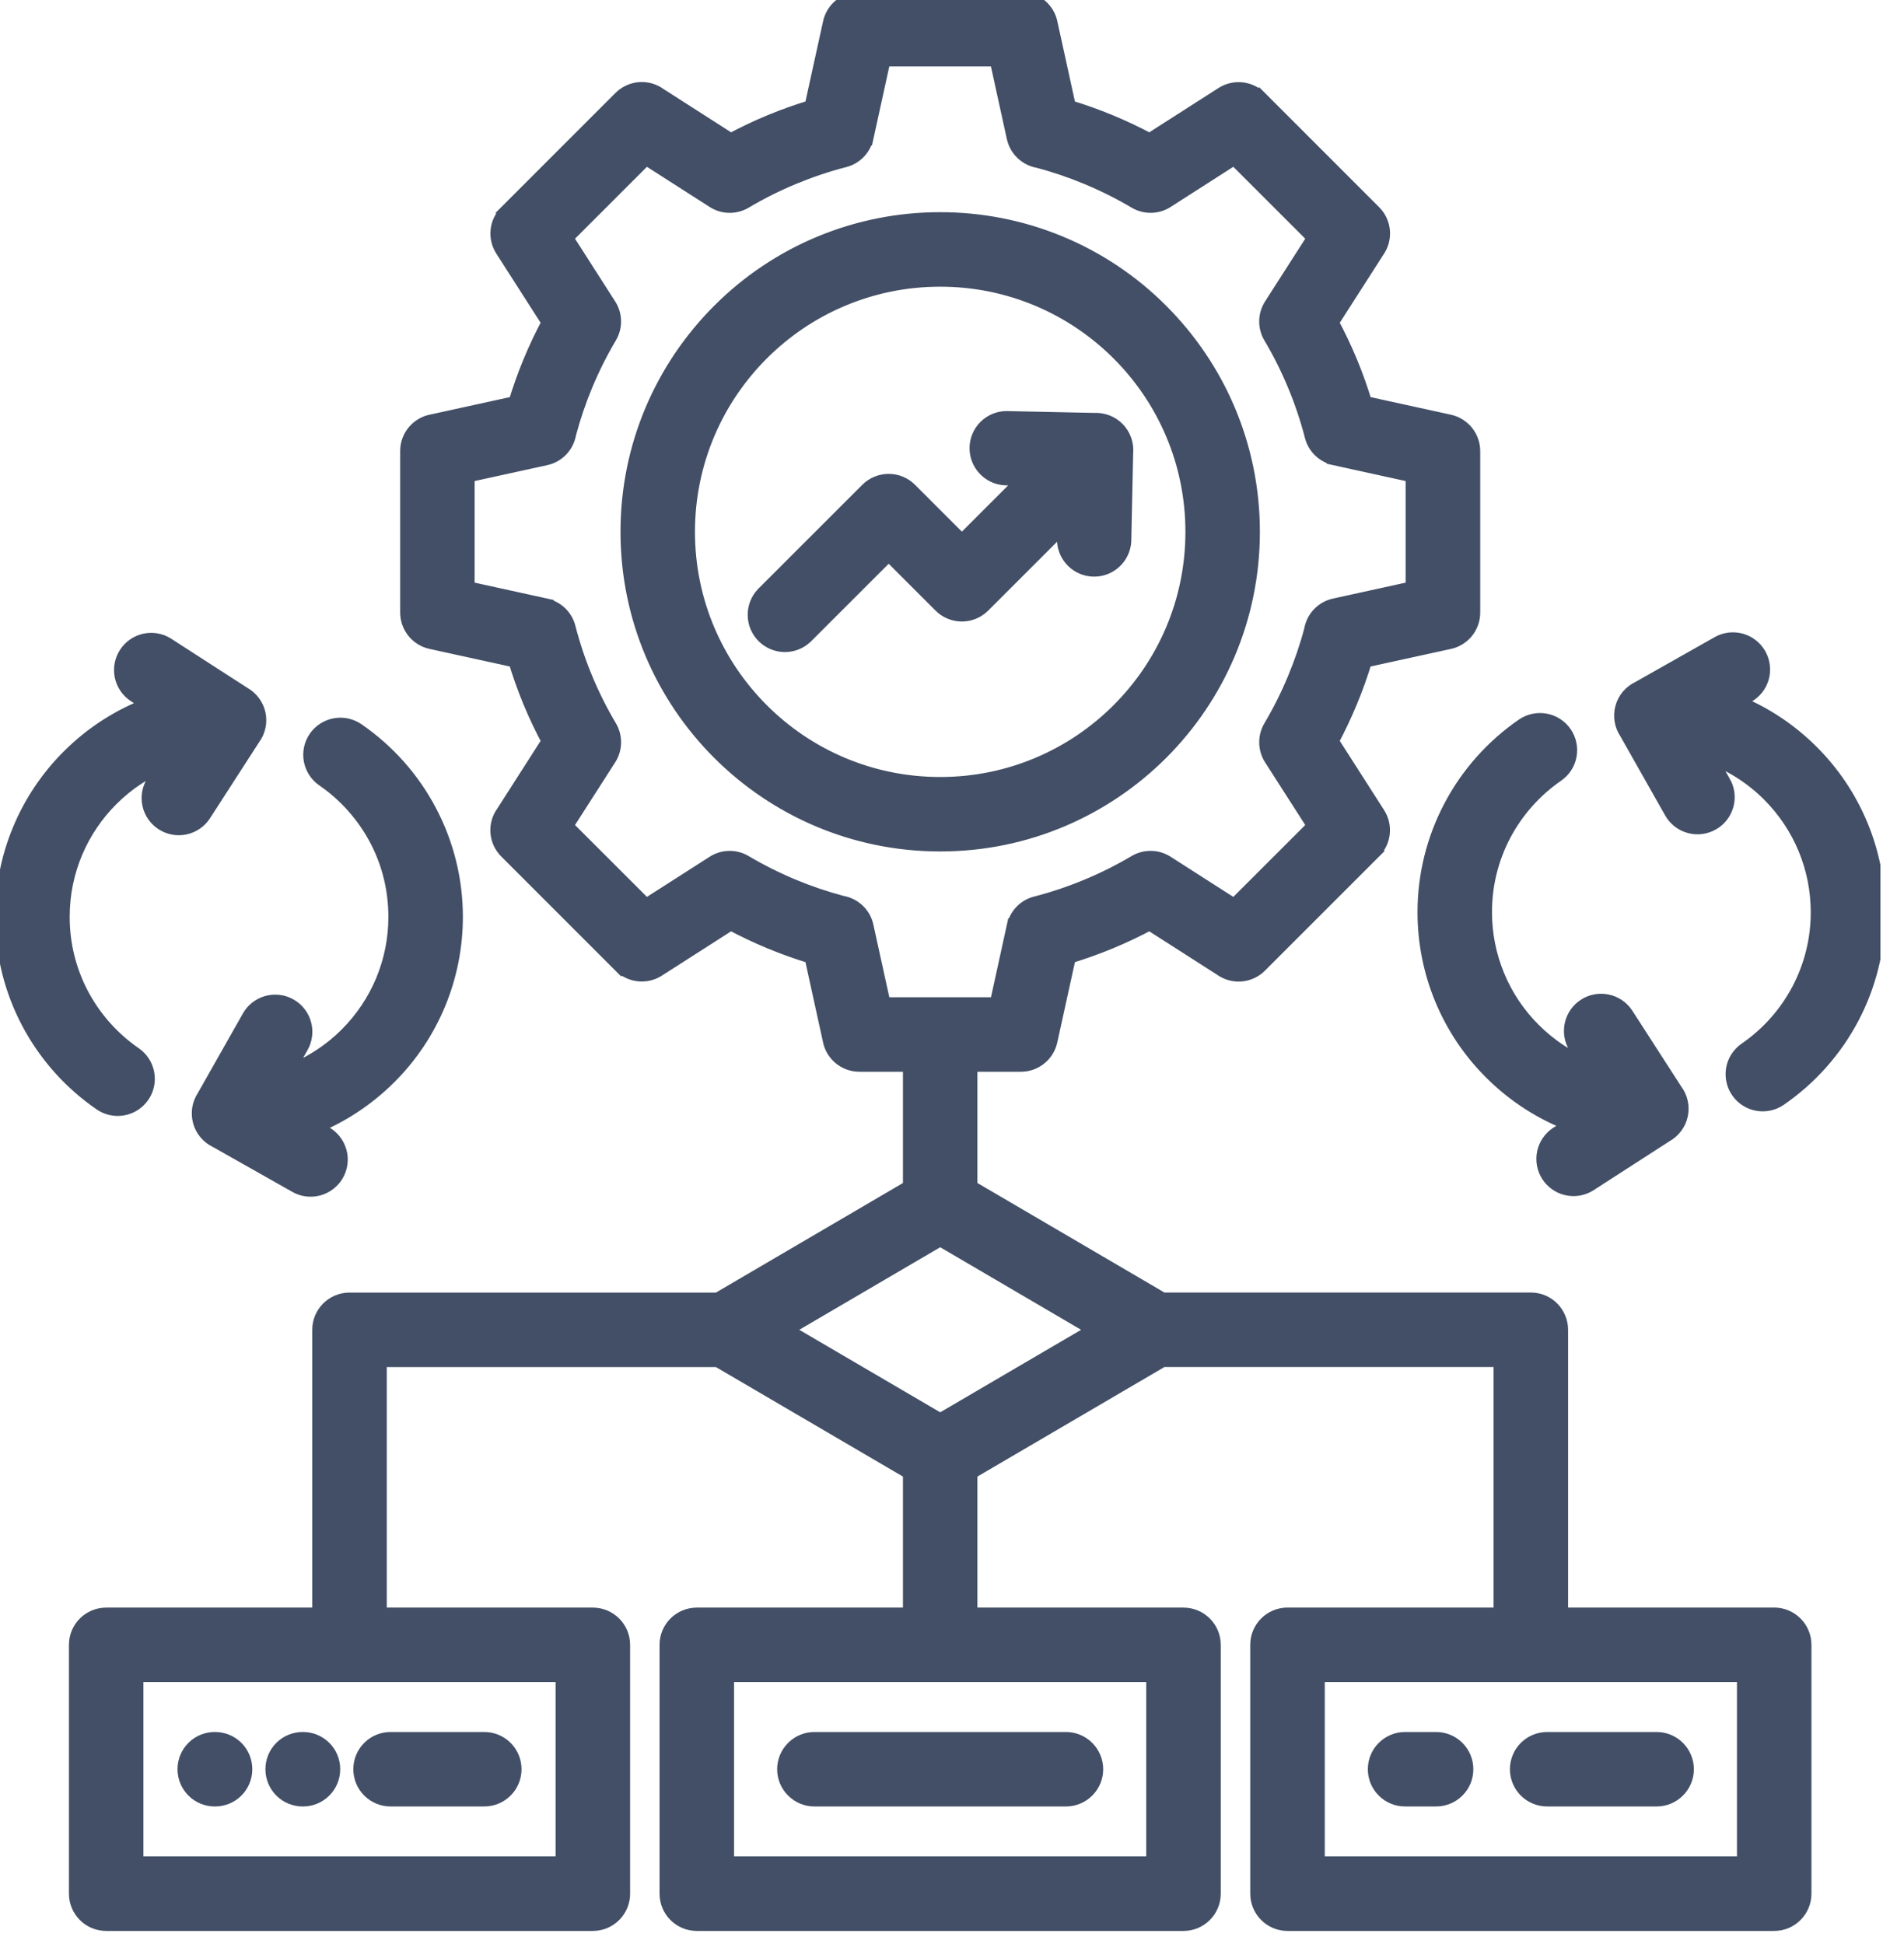 <svg width="47" height="48" viewBox="0 0 47 48" fill="none" xmlns="http://www.w3.org/2000/svg">
<g id="image 22" clip-path="url(#clip0_12_645)">
<path id="Vector" fill-rule="evenodd" clip-rule="evenodd" d="M9.641 44.401C9.45 44.401 9.267 44.325 9.132 44.19C8.997 44.055 8.922 43.872 8.922 43.681C8.922 43.49 8.997 43.307 9.132 43.172C9.267 43.037 9.45 42.962 9.641 42.962H11.954C12.145 42.962 12.328 43.037 12.463 43.172C12.598 43.307 12.674 43.49 12.674 43.681C12.674 43.872 12.598 44.055 12.463 44.19C12.328 44.325 12.145 44.401 11.954 44.401H9.641ZM5.301 44.401C5.11 44.401 4.927 44.325 4.792 44.19C4.657 44.055 4.582 43.872 4.582 43.681C4.582 43.49 4.657 43.307 4.792 43.172C4.927 43.037 5.11 42.962 5.301 42.962H5.309C5.5 42.962 5.683 43.037 5.818 43.172C5.953 43.307 6.028 43.49 6.028 43.681C6.028 43.872 5.953 44.055 5.818 44.19C5.683 44.325 5.5 44.401 5.309 44.401H5.301ZM7.471 44.401C7.28 44.401 7.097 44.325 6.962 44.19C6.827 44.055 6.752 43.872 6.752 43.681C6.752 43.49 6.827 43.307 6.962 43.172C7.097 43.037 7.28 42.962 7.471 42.962H7.479C7.67 42.962 7.853 43.037 7.988 43.172C8.123 43.307 8.198 43.49 8.198 43.681C8.198 43.872 8.123 44.055 7.988 44.19C7.853 44.325 7.67 44.401 7.479 44.401H7.471ZM6.165 25.129C6.21 25.046 6.272 24.972 6.346 24.913C6.421 24.854 6.506 24.81 6.598 24.784C6.689 24.758 6.785 24.751 6.879 24.762C6.974 24.773 7.065 24.803 7.148 24.851C7.23 24.897 7.303 24.96 7.361 25.036C7.419 25.111 7.462 25.197 7.486 25.289C7.511 25.381 7.517 25.476 7.504 25.57C7.491 25.665 7.46 25.755 7.412 25.837L7.015 26.54C7.602 26.334 8.136 25.999 8.577 25.558C8.961 25.175 9.266 24.719 9.474 24.218C9.681 23.716 9.788 23.179 9.787 22.636C9.787 21.939 9.617 21.286 9.316 20.714C9.002 20.119 8.549 19.608 7.995 19.226C7.917 19.173 7.851 19.104 7.8 19.025C7.749 18.946 7.714 18.858 7.697 18.765C7.68 18.673 7.682 18.578 7.701 18.485C7.721 18.393 7.759 18.306 7.812 18.229C7.866 18.151 7.934 18.085 8.013 18.034C8.092 17.983 8.181 17.948 8.273 17.931C8.366 17.914 8.461 17.915 8.553 17.935C8.645 17.955 8.732 17.993 8.81 18.046C9.555 18.559 10.165 19.245 10.586 20.046C11.007 20.845 11.226 21.734 11.226 22.636C11.226 23.368 11.083 24.093 10.803 24.769C10.523 25.445 10.112 26.06 9.594 26.576C9.053 27.117 8.408 27.541 7.697 27.822L8.012 28C8.096 28.046 8.169 28.108 8.228 28.182C8.287 28.256 8.331 28.342 8.357 28.433C8.383 28.525 8.391 28.62 8.379 28.715C8.368 28.809 8.338 28.9 8.291 28.983C8.244 29.066 8.181 29.138 8.106 29.196C8.03 29.255 7.944 29.297 7.853 29.322C7.761 29.346 7.665 29.352 7.571 29.34C7.477 29.327 7.386 29.296 7.304 29.247L5.349 28.141C5.255 28.097 5.171 28.033 5.104 27.954C5.037 27.875 4.988 27.782 4.96 27.682C4.933 27.582 4.927 27.477 4.943 27.374C4.96 27.272 4.998 27.174 5.056 27.088L6.164 25.131L6.165 25.129ZM3.33 17.137L3.739 17.401C2.978 17.68 2.287 18.121 1.714 18.695C1.196 19.212 0.785 19.826 0.505 20.502C0.224 21.178 0.081 21.903 0.082 22.635C0.082 23.568 0.313 24.449 0.721 25.226C1.143 26.026 1.752 26.712 2.498 27.225C2.575 27.279 2.662 27.316 2.754 27.336C2.846 27.356 2.941 27.358 3.034 27.34C3.127 27.324 3.215 27.289 3.294 27.238C3.373 27.186 3.441 27.12 3.495 27.043C3.549 26.965 3.586 26.878 3.606 26.786C3.626 26.694 3.627 26.599 3.61 26.506C3.593 26.414 3.558 26.325 3.507 26.246C3.456 26.167 3.39 26.099 3.312 26.045C2.758 25.663 2.305 25.153 1.991 24.557C1.68 23.965 1.519 23.305 1.52 22.636C1.52 21.494 1.983 20.461 2.731 19.713C3.136 19.308 3.621 18.991 4.154 18.783L3.8 19.331C3.703 19.491 3.672 19.683 3.714 19.865C3.756 20.048 3.868 20.207 4.026 20.308C4.184 20.409 4.375 20.445 4.558 20.407C4.742 20.369 4.903 20.261 5.008 20.106L6.231 18.211C6.292 18.129 6.335 18.034 6.357 17.934C6.378 17.834 6.379 17.73 6.357 17.63C6.335 17.53 6.292 17.436 6.231 17.354C6.17 17.271 6.092 17.203 6.003 17.154L4.106 15.93C3.946 15.832 3.754 15.801 3.571 15.843C3.389 15.885 3.23 15.997 3.129 16.155C3.027 16.313 2.992 16.504 3.029 16.687C3.067 16.871 3.175 17.032 3.33 17.137ZM42.522 19.319C42.57 19.401 42.601 19.491 42.614 19.585C42.627 19.68 42.621 19.775 42.596 19.867C42.571 19.959 42.529 20.045 42.471 20.12C42.413 20.196 42.34 20.259 42.257 20.305C42.175 20.352 42.084 20.382 41.989 20.394C41.895 20.405 41.799 20.398 41.708 20.372C41.616 20.346 41.531 20.302 41.456 20.243C41.382 20.184 41.32 20.11 41.274 20.027L40.167 18.07C40.109 17.984 40.07 17.886 40.054 17.784C40.037 17.681 40.043 17.576 40.071 17.476C40.098 17.376 40.147 17.284 40.214 17.204C40.281 17.125 40.365 17.061 40.459 17.017L42.414 15.911C42.496 15.862 42.587 15.831 42.681 15.818C42.775 15.806 42.871 15.812 42.963 15.836C43.055 15.861 43.141 15.903 43.216 15.962C43.291 16.02 43.354 16.092 43.401 16.175C43.448 16.258 43.478 16.349 43.489 16.443C43.501 16.538 43.493 16.633 43.468 16.725C43.442 16.816 43.398 16.902 43.339 16.976C43.279 17.05 43.206 17.112 43.123 17.158L42.808 17.336C43.518 17.617 44.164 18.041 44.704 18.582C45.222 19.098 45.633 19.713 45.913 20.389C46.193 21.065 46.337 21.79 46.336 22.522C46.336 23.454 46.105 24.336 45.697 25.112C45.275 25.913 44.665 26.599 43.92 27.112C43.843 27.165 43.755 27.203 43.663 27.223C43.571 27.243 43.476 27.244 43.383 27.227C43.291 27.21 43.203 27.175 43.123 27.124C43.044 27.073 42.976 27.007 42.923 26.929C42.869 26.852 42.831 26.765 42.812 26.672C42.792 26.58 42.79 26.485 42.807 26.393C42.824 26.3 42.859 26.212 42.91 26.133C42.962 26.054 43.028 25.985 43.105 25.932C43.66 25.55 44.113 25.04 44.426 24.444C44.737 23.851 44.899 23.192 44.898 22.522C44.898 21.979 44.792 21.442 44.584 20.94C44.376 20.439 44.071 19.983 43.687 19.6C43.247 19.159 42.713 18.824 42.125 18.619L42.522 19.321L42.522 19.319ZM39.216 29.226L41.113 28.002C41.202 27.953 41.28 27.884 41.341 27.802C41.402 27.72 41.445 27.626 41.466 27.526C41.488 27.426 41.488 27.322 41.466 27.222C41.445 27.122 41.402 27.028 41.341 26.946L40.118 25.05C40.013 24.895 39.852 24.787 39.668 24.75C39.484 24.712 39.293 24.747 39.136 24.849C38.978 24.95 38.866 25.109 38.824 25.291C38.782 25.474 38.813 25.666 38.91 25.826L39.264 26.374C38.73 26.166 38.245 25.849 37.84 25.443C37.456 25.06 37.151 24.605 36.944 24.103C36.736 23.601 36.629 23.064 36.63 22.521C36.628 21.851 36.79 21.192 37.101 20.599C37.415 20.004 37.868 19.493 38.422 19.111C38.579 19.003 38.686 18.837 38.72 18.65C38.754 18.463 38.713 18.27 38.605 18.114C38.497 17.957 38.331 17.85 38.144 17.816C37.957 17.782 37.764 17.823 37.607 17.931C36.862 18.444 36.252 19.13 35.831 19.931C35.41 20.73 35.191 21.619 35.191 22.521C35.191 23.253 35.334 23.978 35.614 24.654C35.894 25.33 36.305 25.945 36.824 26.461C37.397 27.035 38.087 27.477 38.849 27.756L38.44 28.019C38.285 28.124 38.177 28.286 38.139 28.469C38.102 28.653 38.137 28.844 38.238 29.002C38.34 29.159 38.498 29.271 38.681 29.313C38.864 29.355 39.056 29.324 39.216 29.226ZM24.806 11.782C24.621 11.771 24.448 11.688 24.323 11.552C24.198 11.416 24.13 11.237 24.133 11.052C24.137 10.867 24.212 10.691 24.342 10.56C24.473 10.429 24.649 10.353 24.834 10.349L27.011 10.395C27.116 10.389 27.22 10.405 27.318 10.443C27.415 10.481 27.503 10.54 27.576 10.615C27.648 10.691 27.703 10.781 27.737 10.881C27.771 10.98 27.783 11.085 27.772 11.189L27.725 13.364C27.714 13.549 27.631 13.722 27.495 13.847C27.359 13.973 27.18 14.041 26.995 14.037C26.81 14.033 26.634 13.959 26.503 13.828C26.372 13.697 26.296 13.521 26.292 13.336L26.302 12.885L24.252 14.934C24.117 15.069 23.935 15.145 23.744 15.145C23.553 15.145 23.37 15.069 23.235 14.934L21.937 13.636L19.868 15.704C19.732 15.832 19.551 15.902 19.364 15.899C19.178 15.896 18.999 15.82 18.867 15.688C18.735 15.556 18.66 15.378 18.657 15.191C18.654 15.004 18.723 14.824 18.851 14.687L21.428 12.11C21.563 11.975 21.746 11.9 21.937 11.9C22.128 11.9 22.31 11.975 22.445 12.11L23.744 13.409L25.359 11.794L24.806 11.782ZM11.517 14.546L13.467 14.974V14.976C13.723 15.032 13.94 15.227 14.009 15.499C14.232 16.364 14.576 17.192 15.032 17.96C15.165 18.186 15.169 18.477 15.018 18.713L13.939 20.397L15.942 22.399L17.609 21.332C17.722 21.255 17.854 21.212 17.99 21.208C18.126 21.204 18.261 21.238 18.378 21.308C18.761 21.534 19.161 21.735 19.576 21.907C19.974 22.072 20.377 22.209 20.784 22.316C21.064 22.364 21.301 22.578 21.364 22.872L21.792 24.822H24.623L25.05 22.872H25.052C25.108 22.616 25.303 22.399 25.575 22.33C26.006 22.219 26.428 22.077 26.839 21.906C27.252 21.735 27.652 21.535 28.036 21.307C28.262 21.174 28.553 21.17 28.789 21.321L30.472 22.399L32.475 20.397L31.407 18.73C31.331 18.617 31.288 18.485 31.284 18.349C31.279 18.212 31.314 18.078 31.383 17.96C31.61 17.577 31.811 17.177 31.982 16.762C32.147 16.365 32.285 15.962 32.392 15.555C32.44 15.274 32.653 15.038 32.948 14.974L34.898 14.546V11.716L32.948 11.288V11.286C32.818 11.258 32.699 11.194 32.603 11.102C32.507 11.009 32.439 10.892 32.406 10.763C32.295 10.332 32.153 9.91 31.982 9.499C31.811 9.087 31.611 8.687 31.383 8.302C31.249 8.077 31.246 7.785 31.397 7.549L32.475 5.866L30.472 3.863L28.805 4.931C28.583 5.082 28.283 5.101 28.036 4.955C27.653 4.728 27.253 4.528 26.838 4.356C26.445 4.192 26.042 4.055 25.63 3.947C25.489 3.922 25.358 3.856 25.255 3.757C25.151 3.658 25.08 3.53 25.049 3.39L24.622 1.441H21.791L21.364 3.39H21.362C21.334 3.52 21.27 3.64 21.177 3.736C21.085 3.831 20.968 3.899 20.839 3.932C20.412 4.041 19.991 4.184 19.575 4.356C19.16 4.528 18.76 4.729 18.378 4.956C18.152 5.089 17.861 5.093 17.625 4.941L15.942 3.863L13.939 5.866L15.006 7.533C15.158 7.755 15.177 8.055 15.031 8.302C14.804 8.685 14.604 9.085 14.431 9.5C14.268 9.893 14.131 10.297 14.022 10.708C13.974 10.989 13.761 11.225 13.466 11.289L11.516 11.716V14.547L11.517 14.546ZM27.63 8.709C26.499 7.578 24.936 6.878 23.209 6.878C21.482 6.878 19.918 7.578 18.787 8.709C17.655 9.84 16.955 11.404 16.955 13.131C16.955 14.858 17.655 16.421 18.787 17.552C19.918 18.684 21.482 19.384 23.209 19.384C24.936 19.384 26.499 18.684 27.63 17.552C28.762 16.421 29.462 14.858 29.462 13.131C29.462 11.404 28.762 9.84 27.63 8.709ZM23.209 5.439C22.198 5.437 21.198 5.636 20.264 6.022C19.331 6.409 18.483 6.976 17.77 7.692C16.378 9.084 15.517 11.007 15.517 13.13C15.517 15.254 16.378 17.177 17.77 18.569C19.162 19.961 21.085 20.822 23.209 20.822C25.332 20.822 27.255 19.961 28.647 18.569C30.039 17.177 30.9 15.254 30.9 13.13C30.9 11.007 30.039 9.084 28.647 7.692C27.934 6.976 27.086 6.409 26.153 6.022C25.219 5.636 24.219 5.437 23.209 5.439ZM13.915 41.329H3.34V46.034H13.915V41.329ZM43.077 41.329H32.502V46.034H43.077V41.329ZM25.492 31.9L23.209 30.562L19.334 32.832L23.209 35.101L27.083 32.832L25.492 31.9H25.492ZM23.21 41.329H17.92V46.034H28.495V41.329H23.21ZM23.927 36.341L28.69 33.551H37.069V39.89H31.782C31.385 39.89 31.062 40.212 31.062 40.61V46.754C31.062 47.151 31.385 47.474 31.782 47.474H43.796C44.193 47.474 44.515 47.151 44.515 46.754V40.61C44.515 40.212 44.193 39.89 43.796 39.89H38.508V32.832C38.508 32.434 38.186 32.112 37.789 32.112H28.69L23.927 29.322V26.261H25.202C25.533 26.261 25.832 26.03 25.904 25.693L26.364 23.598C27.062 23.388 27.738 23.108 28.38 22.763L30.148 23.895C30.287 23.997 30.457 24.046 30.629 24.033C30.8 24.02 30.962 23.946 31.083 23.824L33.902 21.005L33.901 21.004C34.017 20.888 34.09 20.736 34.107 20.573C34.125 20.41 34.086 20.247 33.998 20.109L32.841 18.302C33.186 17.659 33.466 16.984 33.676 16.285L35.742 15.833C35.909 15.804 36.06 15.717 36.17 15.588C36.279 15.458 36.339 15.294 36.339 15.124V11.137C36.339 10.806 36.108 10.507 35.771 10.434L33.676 9.975C33.572 9.626 33.45 9.283 33.311 8.947C33.171 8.61 33.014 8.28 32.841 7.959L33.974 6.19C34.075 6.052 34.124 5.881 34.111 5.71C34.098 5.538 34.024 5.377 33.902 5.256L31.083 2.436L31.082 2.437C30.966 2.322 30.814 2.249 30.651 2.232C30.489 2.214 30.325 2.253 30.187 2.341L28.38 3.498C27.738 3.153 27.062 2.873 26.364 2.663L25.911 0.597C25.882 0.43 25.796 0.278 25.666 0.169C25.536 0.06 25.372 1.55404e-05 25.202 0H21.215C20.884 0 20.585 0.231 20.513 0.568L20.053 2.663C19.705 2.767 19.362 2.889 19.026 3.028C18.687 3.168 18.357 3.326 18.037 3.498L16.269 2.365C16.13 2.263 15.96 2.214 15.788 2.227C15.617 2.241 15.456 2.315 15.334 2.436L12.515 5.256L12.516 5.257C12.4 5.373 12.327 5.525 12.31 5.687C12.292 5.85 12.331 6.014 12.419 6.152L13.576 7.959C13.231 8.601 12.951 9.277 12.742 9.975L10.675 10.428C10.336 10.486 10.078 10.781 10.078 11.136V15.123C10.078 15.455 10.309 15.753 10.646 15.826L12.741 16.285C12.95 16.984 13.23 17.66 13.576 18.302L12.444 20.071C12.342 20.209 12.293 20.38 12.306 20.551C12.319 20.723 12.393 20.884 12.515 21.005L15.334 23.825L15.335 23.824C15.451 23.939 15.603 24.012 15.766 24.029C15.928 24.047 16.092 24.008 16.23 23.92L18.037 22.763C18.679 23.108 19.355 23.388 20.053 23.598L20.506 25.664C20.564 26.003 20.859 26.261 21.215 26.261H22.489V29.323L17.727 32.113H8.628C8.231 32.113 7.908 32.435 7.908 32.832V39.891H2.621C2.224 39.891 1.902 40.213 1.902 40.61V46.755C1.902 47.152 2.224 47.474 2.621 47.474H14.634C15.031 47.474 15.354 47.152 15.354 46.755V40.61C15.354 40.213 15.031 39.891 14.634 39.891H9.347V33.552H17.726L22.489 36.341V39.891H17.201C16.803 39.891 16.481 40.213 16.481 40.61V46.755C16.481 47.152 16.803 47.474 17.201 47.474H29.214C29.611 47.474 29.934 47.152 29.934 46.755V40.61C29.934 40.213 29.611 39.891 29.214 39.891H23.927V36.341L23.927 36.341ZM20.103 44.401C19.913 44.401 19.73 44.325 19.595 44.19C19.46 44.056 19.384 43.873 19.384 43.682C19.384 43.491 19.46 43.308 19.595 43.173C19.73 43.038 19.913 42.962 20.103 42.962H26.313C26.503 42.962 26.686 43.038 26.821 43.173C26.956 43.308 27.032 43.491 27.032 43.682C27.032 43.873 26.956 44.056 26.821 44.19C26.686 44.325 26.503 44.401 26.313 44.401H20.103ZM38.191 44.401C38 44.401 37.817 44.325 37.682 44.19C37.548 44.056 37.472 43.873 37.472 43.682C37.472 43.491 37.548 43.308 37.682 43.173C37.817 43.038 38 42.962 38.191 42.962H40.894C41.084 42.962 41.267 43.038 41.402 43.173C41.537 43.308 41.613 43.491 41.613 43.682C41.613 43.873 41.537 44.056 41.402 44.19C41.267 44.325 41.084 44.401 40.894 44.401H38.191ZM34.684 44.401C34.493 44.401 34.31 44.325 34.175 44.19C34.04 44.056 33.965 43.873 33.965 43.682C33.965 43.491 34.04 43.308 34.175 43.173C34.31 43.038 34.493 42.962 34.684 42.962H35.45C35.641 42.962 35.824 43.038 35.959 43.173C36.094 43.308 36.169 43.491 36.169 43.682C36.169 43.873 36.094 44.056 35.959 44.19C35.824 44.325 35.641 44.401 35.45 44.401H34.684Z" fill="#424F66" stroke="#424F66" stroke-width="0.4"/>
</g>
<defs>
<clipPath id="clip0_12_645">
<rect width="46.417" height="48" fill="white"/>
</clipPath>
</defs>
</svg>
